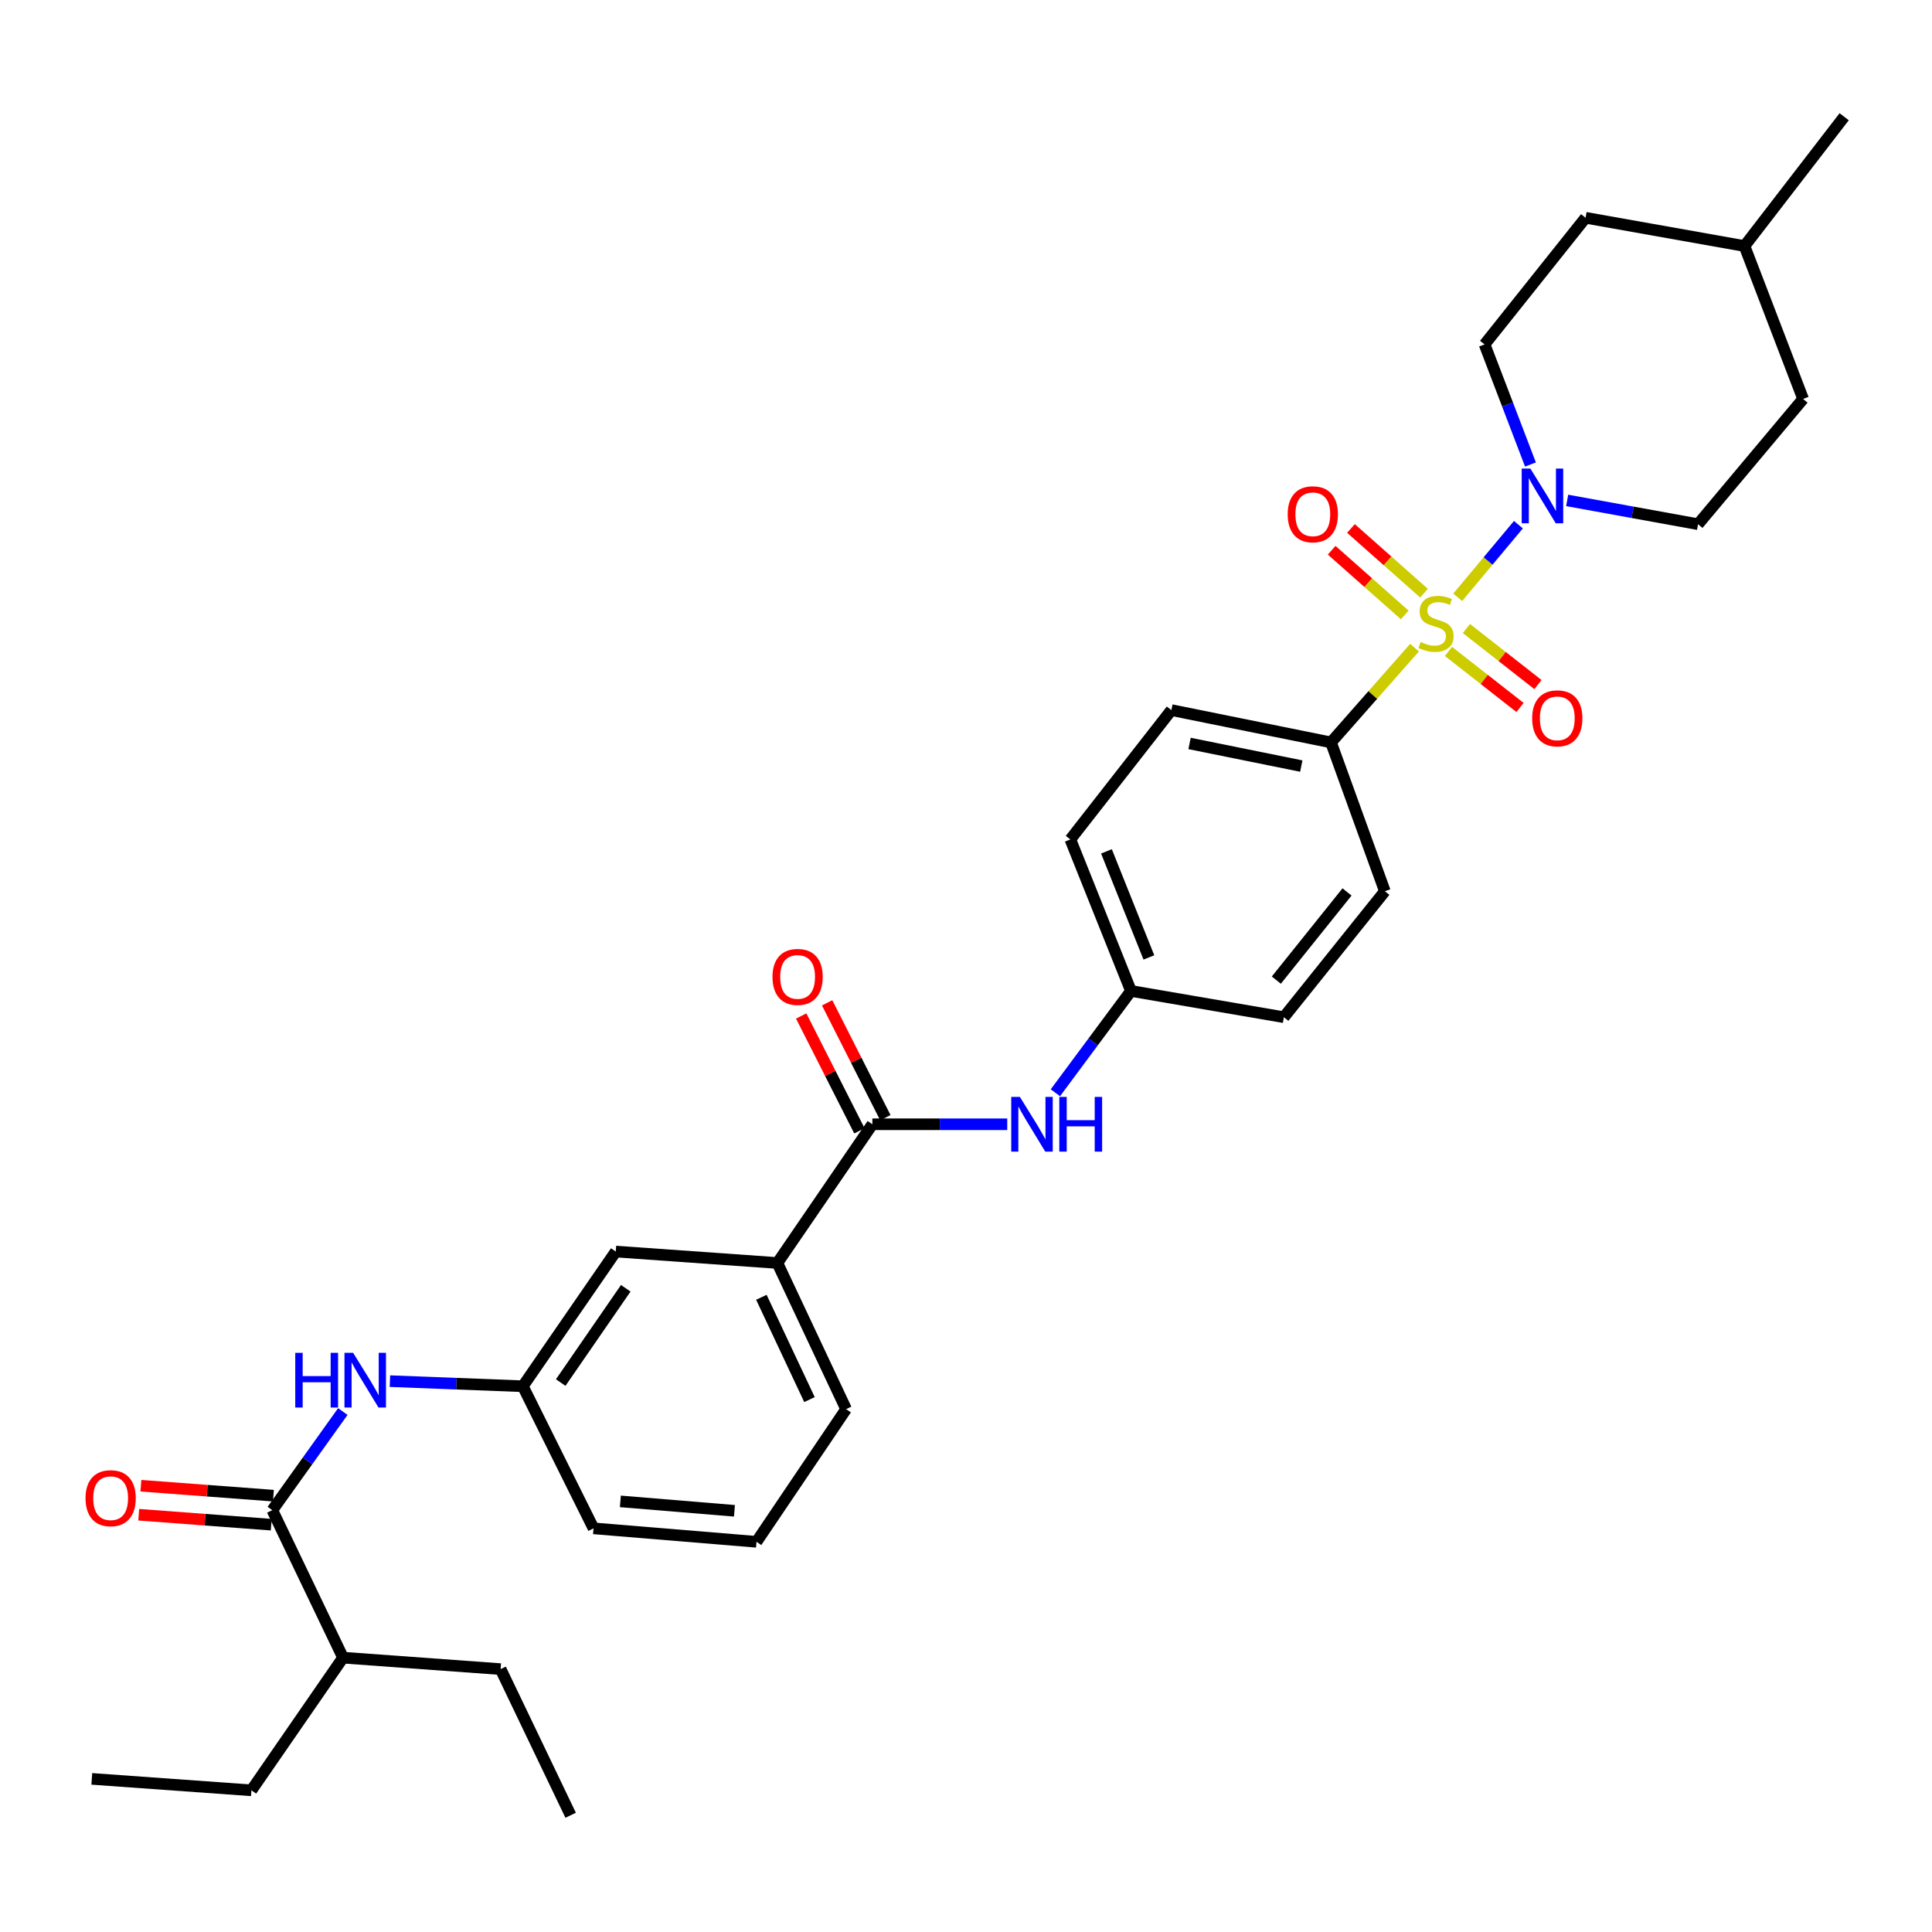 <?xml version='1.0' encoding='iso-8859-1'?>
<svg version='1.1' baseProfile='full'
              xmlns='http://www.w3.org/2000/svg'
                      xmlns:rdkit='http://www.rdkit.org/xml'
                      xmlns:xlink='http://www.w3.org/1999/xlink'
                  xml:space='preserve'
width='1000px' height='1000px' viewBox='0 0 1000 1000'>
<!-- END OF HEADER -->
<rect style='opacity:1.0;fill:#FFFFFF;stroke:none' width='1000' height='1000' x='0' y='0'> </rect>
<path class='bond-0' d='M 754.519,309.15 L 770.224,290.364' style='fill:none;fill-rule:evenodd;stroke:#CCCC00;stroke-width:6px;stroke-linecap:butt;stroke-linejoin:miter;stroke-opacity:1' />
<path class='bond-0' d='M 770.224,290.364 L 785.929,271.579' style='fill:none;fill-rule:evenodd;stroke:#0000FF;stroke-width:6px;stroke-linecap:butt;stroke-linejoin:miter;stroke-opacity:1' />
<path class='bond-3' d='M 732.156,335.216 L 710.541,359.745' style='fill:none;fill-rule:evenodd;stroke:#CCCC00;stroke-width:6px;stroke-linecap:butt;stroke-linejoin:miter;stroke-opacity:1' />
<path class='bond-3' d='M 710.541,359.745 L 688.925,384.274' style='fill:none;fill-rule:evenodd;stroke:#000000;stroke-width:6px;stroke-linecap:butt;stroke-linejoin:miter;stroke-opacity:1' />
<path class='bond-6' d='M 749.723,337.178 L 768.245,351.683' style='fill:none;fill-rule:evenodd;stroke:#CCCC00;stroke-width:6px;stroke-linecap:butt;stroke-linejoin:miter;stroke-opacity:1' />
<path class='bond-6' d='M 768.245,351.683 L 786.766,366.188' style='fill:none;fill-rule:evenodd;stroke:#FF0000;stroke-width:6px;stroke-linecap:butt;stroke-linejoin:miter;stroke-opacity:1' />
<path class='bond-6' d='M 759.006,325.325 L 777.527,339.83' style='fill:none;fill-rule:evenodd;stroke:#CCCC00;stroke-width:6px;stroke-linecap:butt;stroke-linejoin:miter;stroke-opacity:1' />
<path class='bond-6' d='M 777.527,339.83 L 796.048,354.334' style='fill:none;fill-rule:evenodd;stroke:#FF0000;stroke-width:6px;stroke-linecap:butt;stroke-linejoin:miter;stroke-opacity:1' />
<path class='bond-7' d='M 737.072,307.018 L 718.162,290.276' style='fill:none;fill-rule:evenodd;stroke:#CCCC00;stroke-width:6px;stroke-linecap:butt;stroke-linejoin:miter;stroke-opacity:1' />
<path class='bond-7' d='M 718.162,290.276 L 699.253,273.533' style='fill:none;fill-rule:evenodd;stroke:#FF0000;stroke-width:6px;stroke-linecap:butt;stroke-linejoin:miter;stroke-opacity:1' />
<path class='bond-7' d='M 727.092,318.291 L 708.182,301.548' style='fill:none;fill-rule:evenodd;stroke:#CCCC00;stroke-width:6px;stroke-linecap:butt;stroke-linejoin:miter;stroke-opacity:1' />
<path class='bond-7' d='M 708.182,301.548 L 689.272,284.805' style='fill:none;fill-rule:evenodd;stroke:#FF0000;stroke-width:6px;stroke-linecap:butt;stroke-linejoin:miter;stroke-opacity:1' />
<path class='bond-12' d='M 811.165,259.012 L 845.036,265.172' style='fill:none;fill-rule:evenodd;stroke:#0000FF;stroke-width:6px;stroke-linecap:butt;stroke-linejoin:miter;stroke-opacity:1' />
<path class='bond-12' d='M 845.036,265.172 L 878.908,271.332' style='fill:none;fill-rule:evenodd;stroke:#000000;stroke-width:6px;stroke-linecap:butt;stroke-linejoin:miter;stroke-opacity:1' />
<path class='bond-13' d='M 792.165,240.428 L 780.287,209.346' style='fill:none;fill-rule:evenodd;stroke:#0000FF;stroke-width:6px;stroke-linecap:butt;stroke-linejoin:miter;stroke-opacity:1' />
<path class='bond-13' d='M 780.287,209.346 L 768.41,178.264' style='fill:none;fill-rule:evenodd;stroke:#000000;stroke-width:6px;stroke-linecap:butt;stroke-linejoin:miter;stroke-opacity:1' />
<path class='bond-1' d='M 451.542,581.919 L 486.446,581.919' style='fill:none;fill-rule:evenodd;stroke:#000000;stroke-width:6px;stroke-linecap:butt;stroke-linejoin:miter;stroke-opacity:1' />
<path class='bond-1' d='M 486.446,581.919 L 521.349,581.919' style='fill:none;fill-rule:evenodd;stroke:#0000FF;stroke-width:6px;stroke-linecap:butt;stroke-linejoin:miter;stroke-opacity:1' />
<path class='bond-8' d='M 451.542,581.919 L 402.377,653.725' style='fill:none;fill-rule:evenodd;stroke:#000000;stroke-width:6px;stroke-linecap:butt;stroke-linejoin:miter;stroke-opacity:1' />
<path class='bond-11' d='M 458.256,578.515 L 443.189,548.791' style='fill:none;fill-rule:evenodd;stroke:#000000;stroke-width:6px;stroke-linecap:butt;stroke-linejoin:miter;stroke-opacity:1' />
<path class='bond-11' d='M 443.189,548.791 L 428.122,519.067' style='fill:none;fill-rule:evenodd;stroke:#FF0000;stroke-width:6px;stroke-linecap:butt;stroke-linejoin:miter;stroke-opacity:1' />
<path class='bond-11' d='M 444.828,585.322 L 429.76,555.598' style='fill:none;fill-rule:evenodd;stroke:#000000;stroke-width:6px;stroke-linecap:butt;stroke-linejoin:miter;stroke-opacity:1' />
<path class='bond-11' d='M 429.76,555.598 L 414.693,525.874' style='fill:none;fill-rule:evenodd;stroke:#FF0000;stroke-width:6px;stroke-linecap:butt;stroke-linejoin:miter;stroke-opacity:1' />
<path class='bond-2' d='M 140.947,781.663 L 159.194,756.136' style='fill:none;fill-rule:evenodd;stroke:#000000;stroke-width:6px;stroke-linecap:butt;stroke-linejoin:miter;stroke-opacity:1' />
<path class='bond-2' d='M 159.194,756.136 L 177.442,730.609' style='fill:none;fill-rule:evenodd;stroke:#0000FF;stroke-width:6px;stroke-linecap:butt;stroke-linejoin:miter;stroke-opacity:1' />
<path class='bond-14' d='M 141.511,774.156 L 107.222,771.582' style='fill:none;fill-rule:evenodd;stroke:#000000;stroke-width:6px;stroke-linecap:butt;stroke-linejoin:miter;stroke-opacity:1' />
<path class='bond-14' d='M 107.222,771.582 L 72.934,769.008' style='fill:none;fill-rule:evenodd;stroke:#FF0000;stroke-width:6px;stroke-linecap:butt;stroke-linejoin:miter;stroke-opacity:1' />
<path class='bond-14' d='M 140.384,789.17 L 106.095,786.595' style='fill:none;fill-rule:evenodd;stroke:#000000;stroke-width:6px;stroke-linecap:butt;stroke-linejoin:miter;stroke-opacity:1' />
<path class='bond-14' d='M 106.095,786.595 L 71.807,784.021' style='fill:none;fill-rule:evenodd;stroke:#FF0000;stroke-width:6px;stroke-linecap:butt;stroke-linejoin:miter;stroke-opacity:1' />
<path class='bond-18' d='M 140.947,781.663 L 177.549,858.003' style='fill:none;fill-rule:evenodd;stroke:#000000;stroke-width:6px;stroke-linecap:butt;stroke-linejoin:miter;stroke-opacity:1' />
<path class='bond-15' d='M 688.925,384.274 L 606.304,367.545' style='fill:none;fill-rule:evenodd;stroke:#000000;stroke-width:6px;stroke-linecap:butt;stroke-linejoin:miter;stroke-opacity:1' />
<path class='bond-15' d='M 673.544,396.52 L 615.709,384.811' style='fill:none;fill-rule:evenodd;stroke:#000000;stroke-width:6px;stroke-linecap:butt;stroke-linejoin:miter;stroke-opacity:1' />
<path class='bond-16' d='M 688.925,384.274 L 716.803,461.307' style='fill:none;fill-rule:evenodd;stroke:#000000;stroke-width:6px;stroke-linecap:butt;stroke-linejoin:miter;stroke-opacity:1' />
<path class='bond-4' d='M 201.822,714.873 L 236.22,716.196' style='fill:none;fill-rule:evenodd;stroke:#0000FF;stroke-width:6px;stroke-linecap:butt;stroke-linejoin:miter;stroke-opacity:1' />
<path class='bond-4' d='M 236.22,716.196 L 270.617,717.518' style='fill:none;fill-rule:evenodd;stroke:#000000;stroke-width:6px;stroke-linecap:butt;stroke-linejoin:miter;stroke-opacity:1' />
<path class='bond-5' d='M 546.263,565.61 L 565.824,539.262' style='fill:none;fill-rule:evenodd;stroke:#0000FF;stroke-width:6px;stroke-linecap:butt;stroke-linejoin:miter;stroke-opacity:1' />
<path class='bond-5' d='M 565.824,539.262 L 585.385,512.914' style='fill:none;fill-rule:evenodd;stroke:#000000;stroke-width:6px;stroke-linecap:butt;stroke-linejoin:miter;stroke-opacity:1' />
<path class='bond-10' d='M 402.377,653.725 L 318.719,647.803' style='fill:none;fill-rule:evenodd;stroke:#000000;stroke-width:6px;stroke-linecap:butt;stroke-linejoin:miter;stroke-opacity:1' />
<path class='bond-24' d='M 402.377,653.725 L 437.942,729.362' style='fill:none;fill-rule:evenodd;stroke:#000000;stroke-width:6px;stroke-linecap:butt;stroke-linejoin:miter;stroke-opacity:1' />
<path class='bond-24' d='M 394.088,671.477 L 418.983,724.423' style='fill:none;fill-rule:evenodd;stroke:#000000;stroke-width:6px;stroke-linecap:butt;stroke-linejoin:miter;stroke-opacity:1' />
<path class='bond-9' d='M 270.617,717.518 L 318.719,647.803' style='fill:none;fill-rule:evenodd;stroke:#000000;stroke-width:6px;stroke-linecap:butt;stroke-linejoin:miter;stroke-opacity:1' />
<path class='bond-9' d='M 290.224,715.611 L 323.896,666.811' style='fill:none;fill-rule:evenodd;stroke:#000000;stroke-width:6px;stroke-linecap:butt;stroke-linejoin:miter;stroke-opacity:1' />
<path class='bond-34' d='M 270.617,717.518 L 307.21,791.073' style='fill:none;fill-rule:evenodd;stroke:#000000;stroke-width:6px;stroke-linecap:butt;stroke-linejoin:miter;stroke-opacity:1' />
<path class='bond-22' d='M 878.908,271.332 L 933.284,206.493' style='fill:none;fill-rule:evenodd;stroke:#000000;stroke-width:6px;stroke-linecap:butt;stroke-linejoin:miter;stroke-opacity:1' />
<path class='bond-21' d='M 768.41,178.264 L 820.686,112.715' style='fill:none;fill-rule:evenodd;stroke:#000000;stroke-width:6px;stroke-linecap:butt;stroke-linejoin:miter;stroke-opacity:1' />
<path class='bond-20' d='M 606.304,367.545 L 554.011,434.484' style='fill:none;fill-rule:evenodd;stroke:#000000;stroke-width:6px;stroke-linecap:butt;stroke-linejoin:miter;stroke-opacity:1' />
<path class='bond-19' d='M 716.803,461.307 L 664.527,526.506' style='fill:none;fill-rule:evenodd;stroke:#000000;stroke-width:6px;stroke-linecap:butt;stroke-linejoin:miter;stroke-opacity:1' />
<path class='bond-19' d='M 697.215,461.669 L 660.622,507.308' style='fill:none;fill-rule:evenodd;stroke:#000000;stroke-width:6px;stroke-linecap:butt;stroke-linejoin:miter;stroke-opacity:1' />
<path class='bond-17' d='M 585.385,512.914 L 664.527,526.506' style='fill:none;fill-rule:evenodd;stroke:#000000;stroke-width:6px;stroke-linecap:butt;stroke-linejoin:miter;stroke-opacity:1' />
<path class='bond-32' d='M 585.385,512.914 L 554.011,434.484' style='fill:none;fill-rule:evenodd;stroke:#000000;stroke-width:6px;stroke-linecap:butt;stroke-linejoin:miter;stroke-opacity:1' />
<path class='bond-32' d='M 594.658,495.558 L 572.696,440.656' style='fill:none;fill-rule:evenodd;stroke:#000000;stroke-width:6px;stroke-linecap:butt;stroke-linejoin:miter;stroke-opacity:1' />
<path class='bond-27' d='M 177.549,858.003 L 259.116,863.933' style='fill:none;fill-rule:evenodd;stroke:#000000;stroke-width:6px;stroke-linecap:butt;stroke-linejoin:miter;stroke-opacity:1' />
<path class='bond-28' d='M 177.549,858.003 L 130.133,926.672' style='fill:none;fill-rule:evenodd;stroke:#000000;stroke-width:6px;stroke-linecap:butt;stroke-linejoin:miter;stroke-opacity:1' />
<path class='bond-23' d='M 820.686,112.715 L 902.947,127.352' style='fill:none;fill-rule:evenodd;stroke:#000000;stroke-width:6px;stroke-linecap:butt;stroke-linejoin:miter;stroke-opacity:1' />
<path class='bond-33' d='M 933.284,206.493 L 902.947,127.352' style='fill:none;fill-rule:evenodd;stroke:#000000;stroke-width:6px;stroke-linecap:butt;stroke-linejoin:miter;stroke-opacity:1' />
<path class='bond-29' d='M 902.947,127.352 L 954.545,60.422' style='fill:none;fill-rule:evenodd;stroke:#000000;stroke-width:6px;stroke-linecap:butt;stroke-linejoin:miter;stroke-opacity:1' />
<path class='bond-25' d='M 437.942,729.362 L 391.563,798.04' style='fill:none;fill-rule:evenodd;stroke:#000000;stroke-width:6px;stroke-linecap:butt;stroke-linejoin:miter;stroke-opacity:1' />
<path class='bond-26' d='M 391.563,798.04 L 307.21,791.073' style='fill:none;fill-rule:evenodd;stroke:#000000;stroke-width:6px;stroke-linecap:butt;stroke-linejoin:miter;stroke-opacity:1' />
<path class='bond-26' d='M 380.149,781.99 L 321.102,777.113' style='fill:none;fill-rule:evenodd;stroke:#000000;stroke-width:6px;stroke-linecap:butt;stroke-linejoin:miter;stroke-opacity:1' />
<path class='bond-31' d='M 259.116,863.933 L 295.366,939.578' style='fill:none;fill-rule:evenodd;stroke:#000000;stroke-width:6px;stroke-linecap:butt;stroke-linejoin:miter;stroke-opacity:1' />
<path class='bond-30' d='M 130.133,926.672 L 47.52,920.742' style='fill:none;fill-rule:evenodd;stroke:#000000;stroke-width:6px;stroke-linecap:butt;stroke-linejoin:miter;stroke-opacity:1' />
<path  class='atom-0' d='M 735.292 332.3
Q 735.612 332.42, 736.932 332.98
Q 738.252 333.54, 739.692 333.9
Q 741.172 334.22, 742.612 334.22
Q 745.292 334.22, 746.852 332.94
Q 748.412 331.62, 748.412 329.34
Q 748.412 327.78, 747.612 326.82
Q 746.852 325.86, 745.652 325.34
Q 744.452 324.82, 742.452 324.22
Q 739.932 323.46, 738.412 322.74
Q 736.932 322.02, 735.852 320.5
Q 734.812 318.98, 734.812 316.42
Q 734.812 312.86, 737.212 310.66
Q 739.652 308.46, 744.452 308.46
Q 747.732 308.46, 751.452 310.02
L 750.532 313.1
Q 747.132 311.7, 744.572 311.7
Q 741.812 311.7, 740.292 312.86
Q 738.772 313.98, 738.812 315.94
Q 738.812 317.46, 739.572 318.38
Q 740.372 319.3, 741.492 319.82
Q 742.652 320.34, 744.572 320.94
Q 747.132 321.74, 748.652 322.54
Q 750.172 323.34, 751.252 324.98
Q 752.372 326.58, 752.372 329.34
Q 752.372 333.26, 749.732 335.38
Q 747.132 337.46, 742.772 337.46
Q 740.252 337.46, 738.332 336.9
Q 736.452 336.38, 734.212 335.46
L 735.292 332.3
' fill='#CCCC00'/>
<path  class='atom-1' d='M 792.118 242.527
L 801.398 257.527
Q 802.318 259.007, 803.798 261.687
Q 805.278 264.367, 805.358 264.527
L 805.358 242.527
L 809.118 242.527
L 809.118 270.847
L 805.238 270.847
L 795.278 254.447
Q 794.118 252.527, 792.878 250.327
Q 791.678 248.127, 791.318 247.447
L 791.318 270.847
L 787.638 270.847
L 787.638 242.527
L 792.118 242.527
' fill='#0000FF'/>
<path  class='atom-5' d='M 152.821 700.222
L 156.661 700.222
L 156.661 712.262
L 171.141 712.262
L 171.141 700.222
L 174.981 700.222
L 174.981 728.542
L 171.141 728.542
L 171.141 715.462
L 156.661 715.462
L 156.661 728.542
L 152.821 728.542
L 152.821 700.222
' fill='#0000FF'/>
<path  class='atom-5' d='M 182.781 700.222
L 192.061 715.222
Q 192.981 716.702, 194.461 719.382
Q 195.941 722.062, 196.021 722.222
L 196.021 700.222
L 199.781 700.222
L 199.781 728.542
L 195.901 728.542
L 185.941 712.142
Q 184.781 710.222, 183.541 708.022
Q 182.341 705.822, 181.981 705.142
L 181.981 728.542
L 178.301 728.542
L 178.301 700.222
L 182.781 700.222
' fill='#0000FF'/>
<path  class='atom-6' d='M 527.895 567.759
L 537.175 582.759
Q 538.095 584.239, 539.575 586.919
Q 541.055 589.599, 541.135 589.759
L 541.135 567.759
L 544.895 567.759
L 544.895 596.079
L 541.015 596.079
L 531.055 579.679
Q 529.895 577.759, 528.655 575.559
Q 527.455 573.359, 527.095 572.679
L 527.095 596.079
L 523.415 596.079
L 523.415 567.759
L 527.895 567.759
' fill='#0000FF'/>
<path  class='atom-6' d='M 548.295 567.759
L 552.135 567.759
L 552.135 579.799
L 566.615 579.799
L 566.615 567.759
L 570.455 567.759
L 570.455 596.079
L 566.615 596.079
L 566.615 582.999
L 552.135 582.999
L 552.135 596.079
L 548.295 596.079
L 548.295 567.759
' fill='#0000FF'/>
<path  class='atom-7' d='M 793.048 371.807
Q 793.048 365.007, 796.408 361.207
Q 799.768 357.407, 806.048 357.407
Q 812.328 357.407, 815.688 361.207
Q 819.048 365.007, 819.048 371.807
Q 819.048 378.687, 815.648 382.607
Q 812.248 386.487, 806.048 386.487
Q 799.808 386.487, 796.408 382.607
Q 793.048 378.727, 793.048 371.807
M 806.048 383.287
Q 810.368 383.287, 812.688 380.407
Q 815.048 377.487, 815.048 371.807
Q 815.048 366.247, 812.688 363.447
Q 810.368 360.607, 806.048 360.607
Q 801.728 360.607, 799.368 363.407
Q 797.048 366.207, 797.048 371.807
Q 797.048 377.527, 799.368 380.407
Q 801.728 383.287, 806.048 383.287
' fill='#FF0000'/>
<path  class='atom-8' d='M 666.507 266.185
Q 666.507 259.385, 669.867 255.585
Q 673.227 251.785, 679.507 251.785
Q 685.787 251.785, 689.147 255.585
Q 692.507 259.385, 692.507 266.185
Q 692.507 273.065, 689.107 276.985
Q 685.707 280.865, 679.507 280.865
Q 673.267 280.865, 669.867 276.985
Q 666.507 273.105, 666.507 266.185
M 679.507 277.665
Q 683.827 277.665, 686.147 274.785
Q 688.507 271.865, 688.507 266.185
Q 688.507 260.625, 686.147 257.825
Q 683.827 254.985, 679.507 254.985
Q 675.187 254.985, 672.827 257.785
Q 670.507 260.585, 670.507 266.185
Q 670.507 271.905, 672.827 274.785
Q 675.187 277.665, 679.507 277.665
' fill='#FF0000'/>
<path  class='atom-12' d='M 399.841 505.651
Q 399.841 498.851, 403.201 495.051
Q 406.561 491.251, 412.841 491.251
Q 419.121 491.251, 422.481 495.051
Q 425.841 498.851, 425.841 505.651
Q 425.841 512.531, 422.441 516.451
Q 419.041 520.331, 412.841 520.331
Q 406.601 520.331, 403.201 516.451
Q 399.841 512.571, 399.841 505.651
M 412.841 517.131
Q 417.161 517.131, 419.481 514.251
Q 421.841 511.331, 421.841 505.651
Q 421.841 500.091, 419.481 497.291
Q 417.161 494.451, 412.841 494.451
Q 408.521 494.451, 406.161 497.251
Q 403.841 500.051, 403.841 505.651
Q 403.841 511.371, 406.161 514.251
Q 408.521 517.131, 412.841 517.131
' fill='#FF0000'/>
<path  class='atom-15' d='M 44.272 775.461
Q 44.272 768.661, 47.632 764.861
Q 50.992 761.061, 57.272 761.061
Q 63.552 761.061, 66.912 764.861
Q 70.272 768.661, 70.272 775.461
Q 70.272 782.341, 66.872 786.261
Q 63.472 790.141, 57.272 790.141
Q 51.032 790.141, 47.632 786.261
Q 44.272 782.381, 44.272 775.461
M 57.272 786.941
Q 61.592 786.941, 63.912 784.061
Q 66.272 781.141, 66.272 775.461
Q 66.272 769.901, 63.912 767.101
Q 61.592 764.261, 57.272 764.261
Q 52.952 764.261, 50.592 767.061
Q 48.272 769.861, 48.272 775.461
Q 48.272 781.181, 50.592 784.061
Q 52.952 786.941, 57.272 786.941
' fill='#FF0000'/>
</svg>
